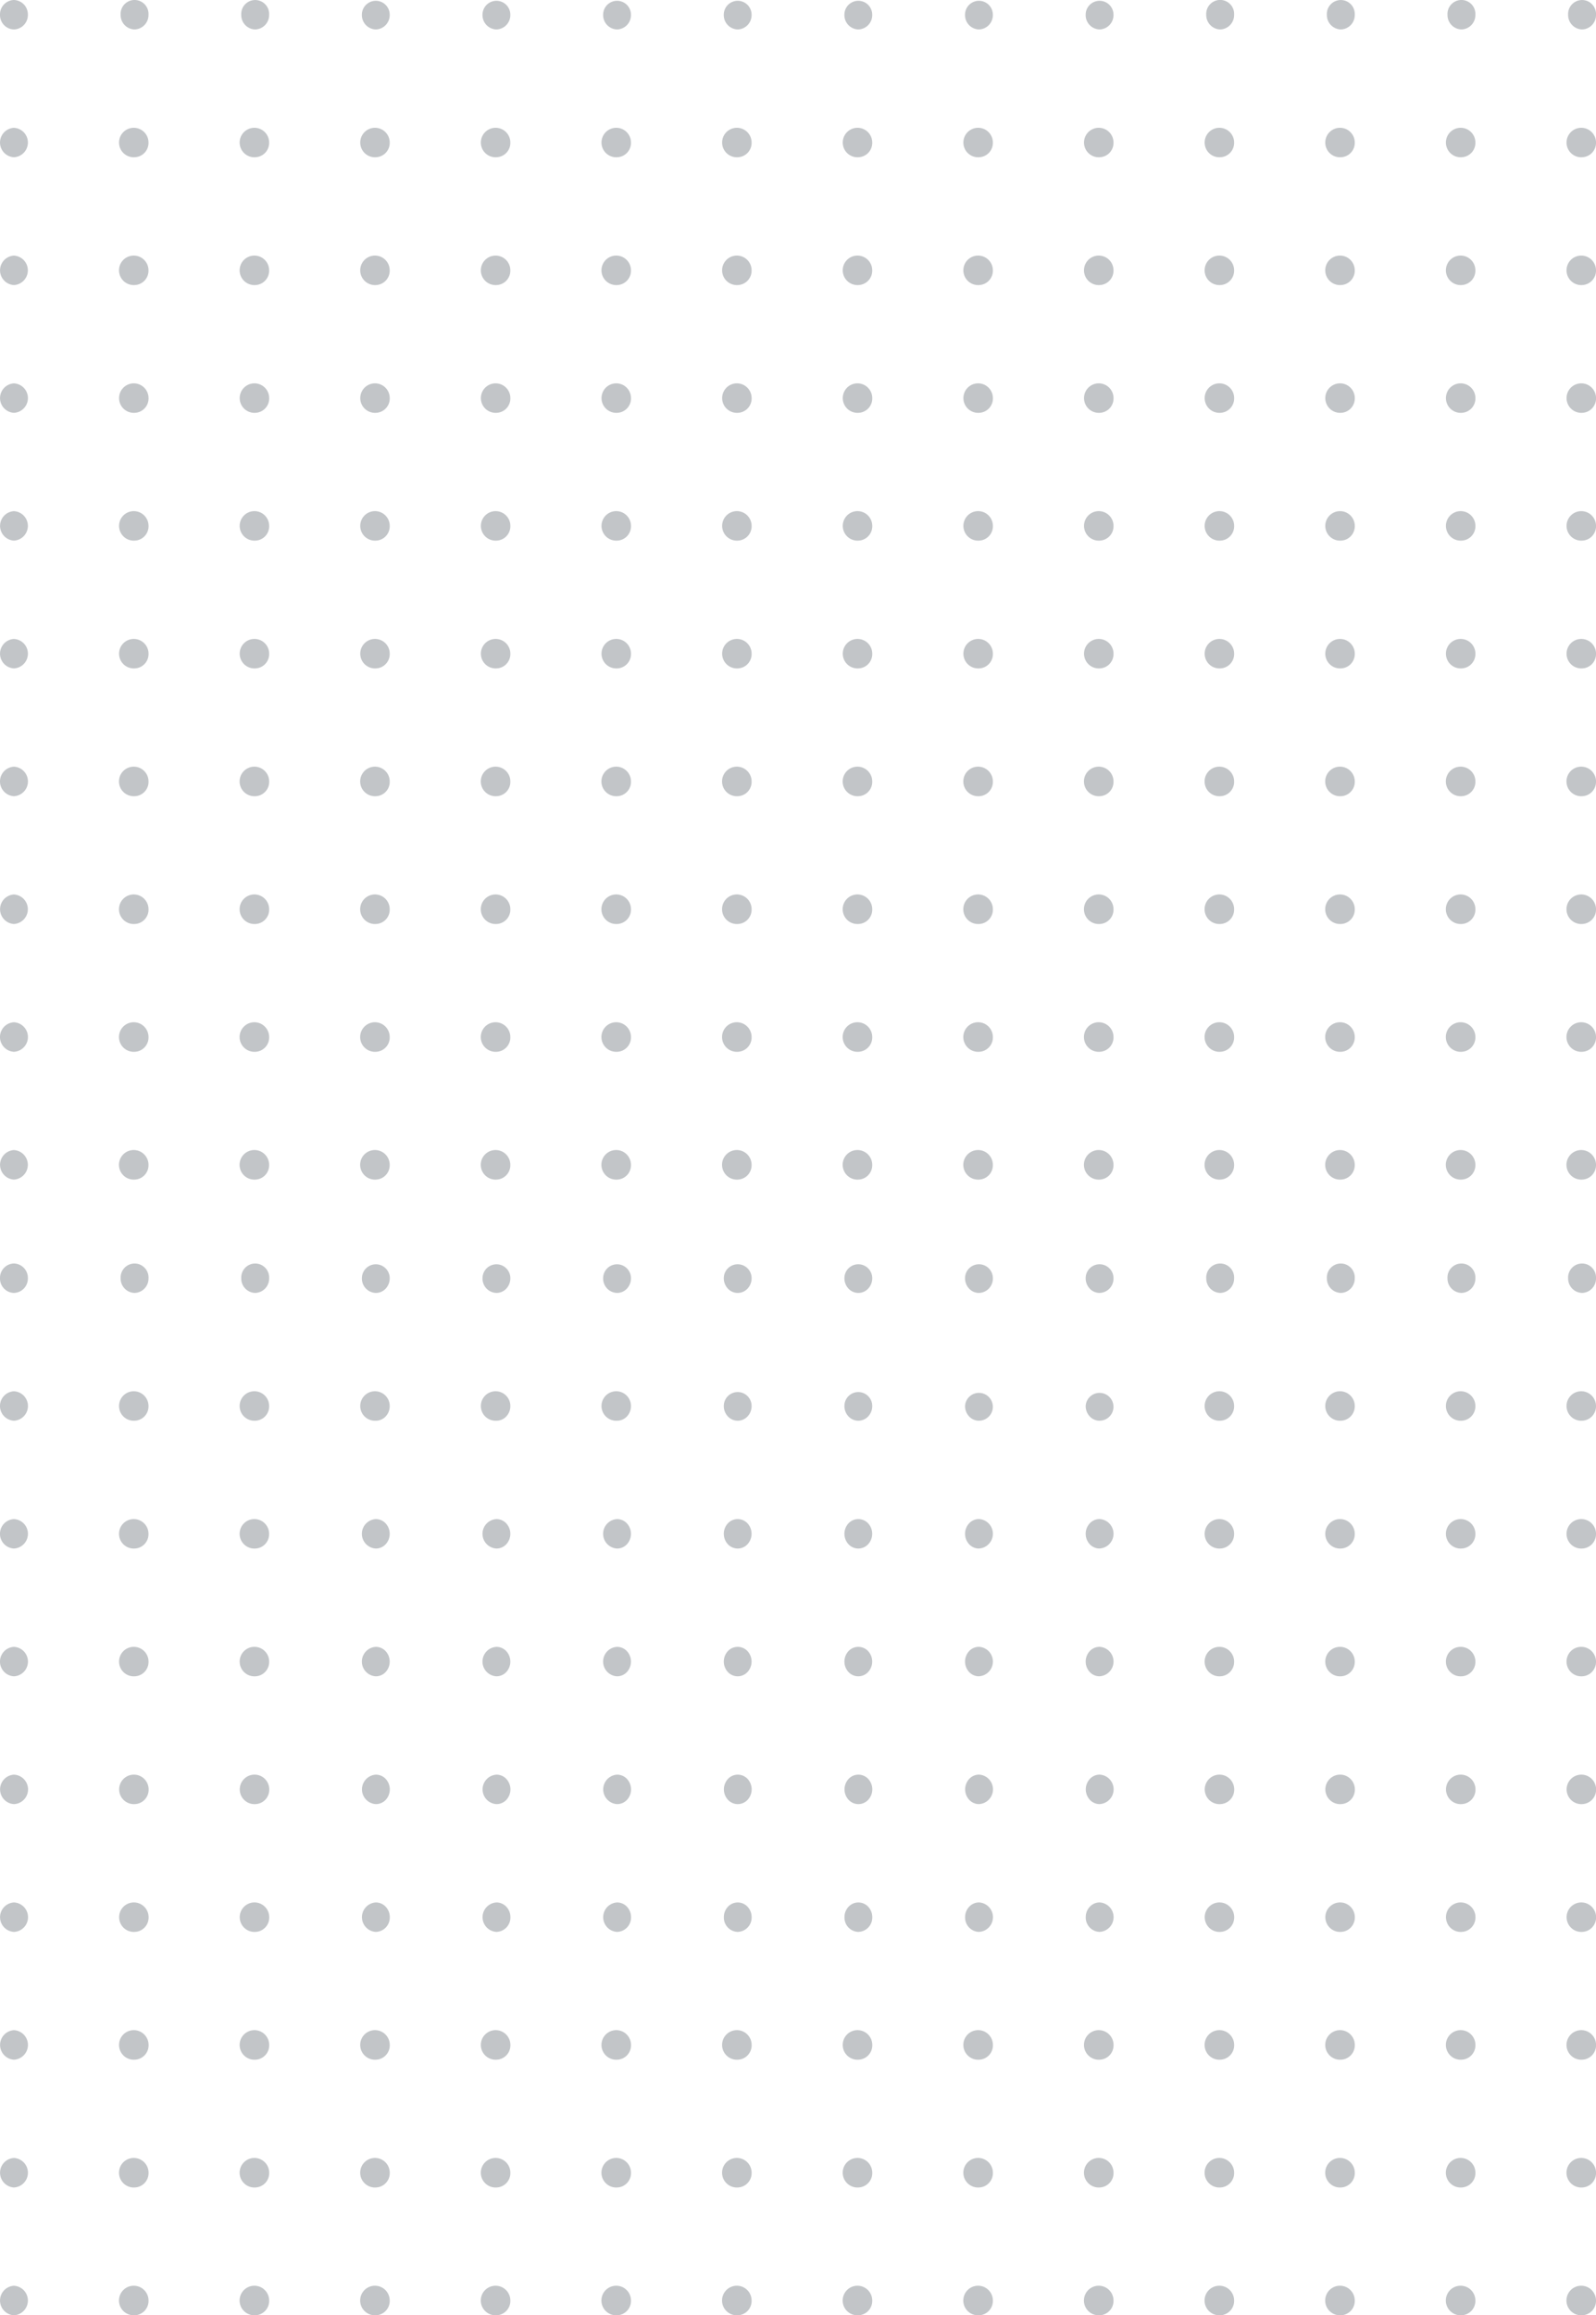 <svg xmlns="http://www.w3.org/2000/svg" width="332.78" height="482.456" viewBox="0 0 332.78 482.456">
  <g id="Gret_dots" data-name="Gret dots" transform="translate(-151 -1726.431)">
    <path id="Shape" d="M329.882,219.172a3.081,3.081,0,1,1,2.9-3.068A3,3,0,0,1,329.882,219.172Zm-25.152,0a3.081,3.081,0,1,1,2.9-3.068A3,3,0,0,1,304.729,219.172Zm-25.152,0a3.081,3.081,0,1,1,2.9-3.068A3,3,0,0,1,279.577,219.172Zm-25.153,0a3.081,3.081,0,1,1,2.9-3.068A3,3,0,0,1,254.424,219.172Zm-25.152,0a3.081,3.081,0,1,1,2.9-3.068A2.99,2.99,0,0,1,229.271,219.172Zm-25.152,0a3.081,3.081,0,1,1,2.9-3.068A2.99,2.99,0,0,1,204.119,219.172Zm-25.152,0a3.081,3.081,0,1,1,2.9-3.068A2.99,2.99,0,0,1,178.966,219.172Zm-25.153,0a3.081,3.081,0,1,1,2.9-3.068A2.99,2.99,0,0,1,153.813,219.172Zm-25.152,0a3.081,3.081,0,1,1,2.9-3.068A2.99,2.99,0,0,1,128.661,219.172Zm-25.152,0a3.081,3.081,0,1,1,2.9-3.068A2.99,2.99,0,0,1,103.508,219.172Zm-25.152,0a3.081,3.081,0,1,1,2.9-3.068A2.99,2.99,0,0,1,78.356,219.172Zm-25.152,0a3.08,3.08,0,1,1,2.911-3.068A2.99,2.99,0,0,1,53.2,219.172Zm-25.153,0a3.08,3.08,0,1,1,2.912-3.068A2.99,2.99,0,0,1,28.05,219.172Zm-25.152,0a3.081,3.081,0,0,1,0-6.151,3.08,3.08,0,0,1,0,6.151Zm326.984-26.629a3.081,3.081,0,1,1,2.9-3.068A3,3,0,0,1,329.882,192.542Zm-25.152,0a3.081,3.081,0,1,1,2.9-3.068A3,3,0,0,1,304.729,192.542Zm-25.152,0a3.081,3.081,0,1,1,2.9-3.068A3,3,0,0,1,279.577,192.542Zm-25.153,0a3.081,3.081,0,1,1,2.9-3.068A3,3,0,0,1,254.424,192.542Zm-25.152,0a3.081,3.081,0,1,1,2.9-3.068A2.99,2.99,0,0,1,229.271,192.542Zm-25.152,0a3.081,3.081,0,1,1,2.9-3.068A2.99,2.99,0,0,1,204.119,192.542Zm-25.152,0a3.081,3.081,0,1,1,2.9-3.068A2.99,2.99,0,0,1,178.966,192.542Zm-25.153,0a3.081,3.081,0,1,1,2.9-3.068A2.99,2.99,0,0,1,153.813,192.542Zm-25.152,0a3.081,3.081,0,1,1,2.9-3.068A2.99,2.99,0,0,1,128.661,192.542Zm-25.152,0a3.081,3.081,0,1,1,2.9-3.068A2.99,2.99,0,0,1,103.508,192.542Zm-25.152,0a3.081,3.081,0,1,1,2.9-3.068A2.99,2.99,0,0,1,78.356,192.542Zm-25.152,0a3.08,3.08,0,1,1,2.911-3.068A2.99,2.99,0,0,1,53.2,192.542Zm-25.153,0a3.08,3.08,0,1,1,2.912-3.068A2.99,2.99,0,0,1,28.05,192.542Zm-25.152,0a3.081,3.081,0,0,1,0-6.151,3.08,3.08,0,0,1,0,6.151Zm326.984-26.629a3.081,3.081,0,1,1,2.9-3.068A3,3,0,0,1,329.882,165.913Zm-25.152,0a3.081,3.081,0,1,1,2.9-3.068A3,3,0,0,1,304.729,165.913Zm-25.152,0a3.081,3.081,0,1,1,2.9-3.068A3,3,0,0,1,279.577,165.913Zm-25.153,0a3.081,3.081,0,1,1,2.9-3.068A3,3,0,0,1,254.424,165.913Zm-25.152,0a3.081,3.081,0,1,1,2.9-3.068A2.99,2.99,0,0,1,229.271,165.913Zm-25.152,0a3.081,3.081,0,1,1,2.9-3.068A2.99,2.99,0,0,1,204.119,165.913Zm-25.152,0a3.081,3.081,0,1,1,2.9-3.068A2.99,2.99,0,0,1,178.966,165.913Zm-25.153,0a3.081,3.081,0,1,1,2.9-3.068A2.99,2.99,0,0,1,153.813,165.913Zm-25.152,0a3.081,3.081,0,1,1,2.9-3.068A2.99,2.99,0,0,1,128.661,165.913Zm-25.152,0a3.081,3.081,0,1,1,2.9-3.068A2.99,2.99,0,0,1,103.508,165.913Zm-25.152,0a3.081,3.081,0,1,1,2.9-3.068A2.99,2.99,0,0,1,78.356,165.913Zm-25.152,0a3.08,3.08,0,1,1,2.911-3.068A2.99,2.99,0,0,1,53.2,165.913Zm-25.153,0a3.08,3.08,0,1,1,2.912-3.068A2.99,2.99,0,0,1,28.05,165.913Zm-25.152,0a3.081,3.081,0,0,1,0-6.151,3.08,3.08,0,0,1,0,6.151Zm326.984-26.629a3.073,3.073,0,1,1,2.9-3.068A3,3,0,0,1,329.882,139.283Zm-25.152,0a3.073,3.073,0,1,1,2.9-3.068A3,3,0,0,1,304.729,139.283Zm-25.152,0a3.073,3.073,0,1,1,2.9-3.068A3,3,0,0,1,279.577,139.283Zm-25.153,0a3.073,3.073,0,1,1,2.9-3.068A3,3,0,0,1,254.424,139.283Zm-25.152,0a2.99,2.99,0,0,1-2.9-3.068,3.145,3.145,0,0,1,.846-2.173,2.8,2.8,0,0,1,2.052-.9,3.073,3.073,0,0,1,0,6.137Zm-25.152,0a2.99,2.99,0,0,1-2.9-3.068,3.144,3.144,0,0,1,.846-2.173,2.8,2.8,0,0,1,2.052-.9,3.073,3.073,0,0,1,0,6.137Zm-25.152,0a2.99,2.99,0,0,1-2.9-3.068,3.144,3.144,0,0,1,.846-2.173,2.8,2.8,0,0,1,4.1,0,3.144,3.144,0,0,1,.846,2.173A2.99,2.99,0,0,1,178.966,139.283Zm-25.153,0a2.99,2.99,0,0,1-2.9-3.068,3.145,3.145,0,0,1,.846-2.173,2.8,2.8,0,0,1,4.1,0,3.144,3.144,0,0,1,.846,2.173A2.99,2.99,0,0,1,153.813,139.283Zm-25.152,0a3.073,3.073,0,0,1,0-6.137,2.8,2.8,0,0,1,2.052.9,3.144,3.144,0,0,1,.846,2.173A2.99,2.99,0,0,1,128.661,139.283Zm-25.152,0a3.073,3.073,0,0,1,0-6.137,2.8,2.8,0,0,1,2.052.9,3.144,3.144,0,0,1,.846,2.173A2.99,2.99,0,0,1,103.508,139.283Zm-25.152,0a3.073,3.073,0,0,1,0-6.137,2.8,2.8,0,0,1,2.052.9,3.144,3.144,0,0,1,.846,2.173A2.99,2.99,0,0,1,78.356,139.283Zm-25.152,0a3.073,3.073,0,1,1,2.911-3.068A2.99,2.99,0,0,1,53.2,139.283Zm-25.153,0a3.072,3.072,0,1,1,2.912-3.068A2.99,2.99,0,0,1,28.05,139.283Zm-25.152,0a3.073,3.073,0,0,1,0-6.137,3.072,3.072,0,0,1,0,6.137Zm326.984-26.629a3.073,3.073,0,1,1,2.9-3.068A3,3,0,0,1,329.882,112.654Zm-25.152,0a3.073,3.073,0,1,1,2.9-3.068A3,3,0,0,1,304.729,112.654Zm-25.152,0a3.073,3.073,0,1,1,2.9-3.068A3,3,0,0,1,279.577,112.654Zm-25.153,0a3.073,3.073,0,1,1,2.9-3.068A3,3,0,0,1,254.424,112.654Zm-25.152,0a2.8,2.8,0,0,1-2.052-.9,3.213,3.213,0,0,1,0-4.345,2.8,2.8,0,0,1,2.052-.9,3.073,3.073,0,0,1,0,6.137Zm-25.152,0a2.8,2.8,0,0,1-2.052-.9,3.213,3.213,0,0,1,0-4.345,2.8,2.8,0,0,1,2.052-.9,3.073,3.073,0,0,1,0,6.137Zm-25.152,0a2.8,2.8,0,0,1-2.053-.9,3.213,3.213,0,0,1,0-4.345,2.8,2.8,0,0,1,4.1,0,3.213,3.213,0,0,1,0,4.345A2.8,2.8,0,0,1,178.966,112.654Zm-25.153,0a2.8,2.8,0,0,1-2.052-.9,3.213,3.213,0,0,1,0-4.345,2.8,2.8,0,0,1,4.1,0,3.213,3.213,0,0,1,0,4.345A2.8,2.8,0,0,1,153.813,112.654Zm-25.152,0a3.073,3.073,0,0,1,0-6.137,2.8,2.8,0,0,1,2.052.9,3.214,3.214,0,0,1,0,4.345A2.8,2.8,0,0,1,128.661,112.654Zm-25.152,0a3.073,3.073,0,0,1,0-6.137,2.8,2.8,0,0,1,2.052.9,3.213,3.213,0,0,1,0,4.345A2.8,2.8,0,0,1,103.508,112.654Zm-25.152,0a3.073,3.073,0,0,1,0-6.137,2.8,2.8,0,0,1,2.052.9,3.213,3.213,0,0,1,0,4.345A2.8,2.8,0,0,1,78.356,112.654Zm-25.152,0a3.073,3.073,0,1,1,2.911-3.068A2.99,2.99,0,0,1,53.2,112.654Zm-25.153,0a3.072,3.072,0,1,1,2.912-3.068A2.99,2.99,0,0,1,28.05,112.654Zm-25.152,0a3.073,3.073,0,0,1,0-6.137,3.072,3.072,0,0,1,0,6.137ZM329.882,86.025a3.073,3.073,0,1,1,2.9-3.068A3,3,0,0,1,329.882,86.025Zm-25.152,0a3.073,3.073,0,1,1,2.9-3.068A3,3,0,0,1,304.729,86.025Zm-25.152,0a3.073,3.073,0,1,1,2.9-3.068A3,3,0,0,1,279.577,86.025Zm-25.153,0a3.073,3.073,0,1,1,2.9-3.068A3,3,0,0,1,254.424,86.025Zm-25.152,0a2.8,2.8,0,0,1-2.052-.9,3.213,3.213,0,0,1,0-4.345,2.8,2.8,0,0,1,2.052-.9,3.073,3.073,0,0,1,0,6.137Zm-25.152,0a2.8,2.8,0,0,1-2.052-.9,3.213,3.213,0,0,1,0-4.345,2.8,2.8,0,0,1,2.052-.9,3.073,3.073,0,0,1,0,6.137Zm-25.152,0a2.8,2.8,0,0,1-2.053-.9,3.213,3.213,0,0,1,0-4.345,2.8,2.8,0,0,1,4.1,0,3.213,3.213,0,0,1,0,4.345A2.8,2.8,0,0,1,178.966,86.025Zm-25.153,0a2.8,2.8,0,0,1-2.052-.9,3.213,3.213,0,0,1,0-4.345,2.8,2.8,0,0,1,4.1,0,3.213,3.213,0,0,1,0,4.345A2.8,2.8,0,0,1,153.813,86.025Zm-25.152,0a3.073,3.073,0,0,1,0-6.137,2.8,2.8,0,0,1,2.052.9,3.214,3.214,0,0,1,0,4.345A2.8,2.8,0,0,1,128.661,86.025Zm-25.152,0a3.073,3.073,0,0,1,0-6.137,2.8,2.8,0,0,1,2.052.9,3.213,3.213,0,0,1,0,4.345A2.8,2.8,0,0,1,103.508,86.025Zm-25.152,0a3.073,3.073,0,0,1,0-6.137,2.8,2.8,0,0,1,2.052.9,3.213,3.213,0,0,1,0,4.345A2.8,2.8,0,0,1,78.356,86.025Zm-25.152,0a3.073,3.073,0,1,1,2.911-3.068A2.99,2.99,0,0,1,53.2,86.025Zm-25.153,0a3.072,3.072,0,1,1,2.912-3.068A2.99,2.99,0,0,1,28.05,86.025Zm-25.152,0a3.073,3.073,0,0,1,0-6.137,3.072,3.072,0,0,1,0,6.137ZM329.882,59.4a3.073,3.073,0,1,1,2.9-3.068A3,3,0,0,1,329.882,59.4Zm-25.152,0a3.073,3.073,0,1,1,2.9-3.068A3,3,0,0,1,304.729,59.4Zm-25.152,0a3.073,3.073,0,1,1,2.9-3.068A3,3,0,0,1,279.577,59.4Zm-25.153,0a3.073,3.073,0,1,1,2.9-3.068A3,3,0,0,1,254.424,59.4Zm-25.152,0a2.8,2.8,0,0,1-2.052-.9,3.213,3.213,0,0,1,0-4.345,2.8,2.8,0,0,1,2.052-.9,3.073,3.073,0,0,1,0,6.137Zm-25.152,0a2.8,2.8,0,0,1-2.052-.9,3.213,3.213,0,0,1,0-4.345,2.8,2.8,0,0,1,2.052-.9,3.073,3.073,0,0,1,0,6.137Zm-25.152,0a2.8,2.8,0,0,1-2.053-.9,3.213,3.213,0,0,1,0-4.345,2.8,2.8,0,0,1,4.1,0,3.213,3.213,0,0,1,0,4.345A2.8,2.8,0,0,1,178.966,59.4Zm-25.153,0a2.8,2.8,0,0,1-2.052-.9,3.213,3.213,0,0,1,0-4.345,2.8,2.8,0,0,1,4.1,0,3.213,3.213,0,0,1,0,4.345A2.8,2.8,0,0,1,153.813,59.4Zm-25.152,0a3.073,3.073,0,0,1,0-6.137,2.8,2.8,0,0,1,2.052.9,3.214,3.214,0,0,1,0,4.345A2.8,2.8,0,0,1,128.661,59.4Zm-25.152,0a3.073,3.073,0,0,1,0-6.137,2.8,2.8,0,0,1,2.052.9,3.213,3.213,0,0,1,0,4.345A2.8,2.8,0,0,1,103.508,59.4Zm-25.152,0a3.073,3.073,0,0,1,0-6.137,2.8,2.8,0,0,1,2.052.9,3.213,3.213,0,0,1,0,4.345A2.8,2.8,0,0,1,78.356,59.4ZM53.2,59.4a3.073,3.073,0,1,1,2.911-3.068A2.99,2.99,0,0,1,53.2,59.4Zm-25.153,0a3.072,3.072,0,1,1,2.912-3.068A2.99,2.99,0,0,1,28.05,59.4ZM2.9,59.4a3.073,3.073,0,0,1,0-6.137,3.072,3.072,0,0,1,0,6.137ZM329.882,32.766a3.073,3.073,0,1,1,2.9-3.068A3,3,0,0,1,329.882,32.766Zm-25.152,0a3.073,3.073,0,1,1,2.9-3.068A3,3,0,0,1,304.729,32.766Zm-25.152,0a3.073,3.073,0,1,1,2.9-3.068A3,3,0,0,1,279.577,32.766Zm-25.153,0a3.073,3.073,0,1,1,2.9-3.068A3,3,0,0,1,254.424,32.766Zm-25.152,0a2.8,2.8,0,0,1-2.052-.9,3.144,3.144,0,0,1-.846-2.173,2.9,2.9,0,1,1,2.9,3.068Zm-25.152,0a2.8,2.8,0,0,1-2.052-.9,3.144,3.144,0,0,1-.846-2.173,2.9,2.9,0,1,1,2.9,3.068Zm-25.152,0a2.8,2.8,0,0,1-2.053-.9,3.144,3.144,0,0,1-.846-2.173,2.9,2.9,0,1,1,5.8,0,3.144,3.144,0,0,1-.846,2.173A2.8,2.8,0,0,1,178.966,32.766Zm-25.153,0a2.8,2.8,0,0,1-2.052-.9,3.144,3.144,0,0,1-.846-2.173,2.9,2.9,0,1,1,5.8,0,3.144,3.144,0,0,1-.846,2.173A2.8,2.8,0,0,1,153.813,32.766Zm-25.152,0a3.073,3.073,0,1,1,2.9-3.068,3.144,3.144,0,0,1-.846,2.173A2.8,2.8,0,0,1,128.661,32.766Zm-25.152,0a3.073,3.073,0,1,1,2.9-3.068,3.144,3.144,0,0,1-.846,2.173A2.8,2.8,0,0,1,103.508,32.766Zm-25.152,0a3.073,3.073,0,1,1,2.9-3.068,3.144,3.144,0,0,1-.846,2.173A2.8,2.8,0,0,1,78.356,32.766Zm-25.152,0A3.073,3.073,0,1,1,56.115,29.7,2.99,2.99,0,0,1,53.2,32.766Zm-25.153,0A3.072,3.072,0,1,1,30.962,29.7,2.99,2.99,0,0,1,28.05,32.766Zm-25.152,0a3.073,3.073,0,0,1,0-6.137,3.072,3.072,0,0,1,0,6.137ZM329.882,6.136a3,3,0,0,1-2.912-3.067,2.909,2.909,0,1,1,5.81,0A2.99,2.99,0,0,1,329.882,6.136Zm-25.152,0a3,3,0,0,1-2.912-3.067,2.909,2.909,0,1,1,5.81,0A2.99,2.99,0,0,1,304.729,6.136Zm-25.152,0a3,3,0,0,1-2.912-3.067,2.909,2.909,0,1,1,5.81,0A2.99,2.99,0,0,1,279.577,6.136Zm-25.153,0a3,3,0,0,1-2.911-3.067,2.909,2.909,0,1,1,5.81,0A2.99,2.99,0,0,1,254.424,6.136Zm-25.152,0a2.8,2.8,0,0,1-2.052-.9,3.143,3.143,0,0,1-.846-2.172,2.9,2.9,0,1,1,5.8,0A2.99,2.99,0,0,1,229.271,6.136Zm-25.152,0a2.8,2.8,0,0,1-2.052-.9,3.143,3.143,0,0,1-.846-2.172,2.9,2.9,0,1,1,5.8,0A2.99,2.99,0,0,1,204.119,6.136Zm-25.152,0a2.8,2.8,0,0,1-2.053-.9,3.143,3.143,0,0,1-.846-2.172,2.9,2.9,0,1,1,5.8,0,3.143,3.143,0,0,1-.846,2.172A2.8,2.8,0,0,1,178.966,6.136Zm-25.153,0a2.8,2.8,0,0,1-2.052-.9,3.143,3.143,0,0,1-.846-2.172,2.9,2.9,0,1,1,5.8,0,3.142,3.142,0,0,1-.846,2.172A2.8,2.8,0,0,1,153.813,6.136Zm-25.152,0a2.99,2.99,0,0,1-2.9-3.067,2.9,2.9,0,1,1,5.8,0,3.143,3.143,0,0,1-.846,2.172A2.8,2.8,0,0,1,128.661,6.136Zm-25.152,0a2.99,2.99,0,0,1-2.9-3.067,2.9,2.9,0,1,1,5.8,0,3.143,3.143,0,0,1-.846,2.172A2.8,2.8,0,0,1,103.508,6.136Zm-25.152,0a2.99,2.99,0,0,1-2.9-3.067,2.9,2.9,0,1,1,5.8,0,3.143,3.143,0,0,1-.846,2.172A2.8,2.8,0,0,1,78.356,6.136Zm-25.152,0a2.99,2.99,0,0,1-2.9-3.067,2.909,2.909,0,1,1,5.81,0A3,3,0,0,1,53.2,6.136Zm-25.153,0a2.99,2.99,0,0,1-2.9-3.067,2.909,2.909,0,1,1,5.81,0A3,3,0,0,1,28.05,6.136ZM2.9,6.136A2.99,2.99,0,0,1,0,3.068,2.99,2.99,0,0,1,2.9,0,3,3,0,0,1,5.81,3.068,3,3,0,0,1,2.9,6.136Z" transform="translate(151 1989.715)" fill="#14212b" opacity="0.26"/>
    <path id="Shape-2" data-name="Shape" d="M329.881,245.8a3.08,3.08,0,1,1,2.9-3.068A3,3,0,0,1,329.881,245.8Zm-25.152,0a3.081,3.081,0,1,1,2.9-3.068A3,3,0,0,1,304.729,245.8Zm-25.153,0a3.08,3.08,0,1,1,2.9-3.068A3,3,0,0,1,279.576,245.8Zm-25.152,0a3.081,3.081,0,1,1,2.9-3.068A3,3,0,0,1,254.424,245.8Zm-25.153,0a3.081,3.081,0,1,1,2.9-3.068A2.99,2.99,0,0,1,229.271,245.8Zm-25.152,0a3.081,3.081,0,1,1,2.9-3.068A2.99,2.99,0,0,1,204.119,245.8Zm-25.153,0a3.081,3.081,0,1,1,2.9-3.068A2.99,2.99,0,0,1,178.966,245.8Zm-25.152,0a3.081,3.081,0,1,1,2.9-3.068A2.99,2.99,0,0,1,153.814,245.8Zm-25.153,0a3.081,3.081,0,1,1,2.9-3.068A2.99,2.99,0,0,1,128.661,245.8Zm-25.153,0a3.08,3.08,0,1,1,2.9-3.068A2.99,2.99,0,0,1,103.508,245.8Zm-25.152,0a3.081,3.081,0,1,1,2.9-3.068A2.99,2.99,0,0,1,78.356,245.8Zm-25.153,0a3.08,3.08,0,1,1,2.913-3.068A2.99,2.99,0,0,1,53.2,245.8Zm-25.152,0a3.08,3.08,0,1,1,2.911-3.068A2.99,2.99,0,0,1,28.051,245.8ZM2.9,245.8a3.081,3.081,0,0,1,0-6.15,3.08,3.08,0,0,1,0,6.15Zm326.984-26.629a3.081,3.081,0,1,1,2.9-3.068A3,3,0,0,1,329.881,219.172Zm-25.152,0a3.081,3.081,0,1,1,2.9-3.068A3,3,0,0,1,304.729,219.172Zm-25.153,0a3.081,3.081,0,1,1,2.9-3.068A3,3,0,0,1,279.576,219.172Zm-25.152,0a3.081,3.081,0,1,1,2.9-3.068A3,3,0,0,1,254.424,219.172Zm-25.153,0a3.081,3.081,0,1,1,2.9-3.068A2.99,2.99,0,0,1,229.271,219.172Zm-25.152,0a3.081,3.081,0,1,1,2.9-3.068A2.99,2.99,0,0,1,204.119,219.172Zm-25.153,0a3.081,3.081,0,1,1,2.9-3.068A2.99,2.99,0,0,1,178.966,219.172Zm-25.152,0a3.081,3.081,0,1,1,2.9-3.068A2.99,2.99,0,0,1,153.814,219.172Zm-25.153,0a3.081,3.081,0,1,1,2.9-3.068A2.99,2.99,0,0,1,128.661,219.172Zm-25.153,0a3.081,3.081,0,1,1,2.9-3.068A2.99,2.99,0,0,1,103.508,219.172Zm-25.152,0a3.081,3.081,0,1,1,2.9-3.068A2.99,2.99,0,0,1,78.356,219.172Zm-25.153,0a3.08,3.08,0,1,1,2.913-3.068A2.99,2.99,0,0,1,53.2,219.172Zm-25.152,0a3.08,3.08,0,1,1,2.911-3.068A2.99,2.99,0,0,1,28.051,219.172Zm-25.153,0a3.081,3.081,0,0,1,0-6.152,3.08,3.08,0,0,1,0,6.152Zm326.984-26.63a3.08,3.08,0,1,1,2.9-3.068A3,3,0,0,1,329.881,192.542Zm-25.152,0a3.081,3.081,0,1,1,2.9-3.068A3,3,0,0,1,304.729,192.542Zm-25.153,0a3.08,3.08,0,1,1,2.9-3.068A3,3,0,0,1,279.576,192.542Zm-25.152,0a3.081,3.081,0,1,1,2.9-3.068A3,3,0,0,1,254.424,192.542Zm-25.153,0a3.081,3.081,0,1,1,2.9-3.068A2.99,2.99,0,0,1,229.271,192.542Zm-25.152,0a3.081,3.081,0,1,1,2.9-3.068A2.99,2.99,0,0,1,204.119,192.542Zm-25.153,0a3.081,3.081,0,1,1,2.9-3.068A2.99,2.99,0,0,1,178.966,192.542Zm-25.152,0a3.081,3.081,0,1,1,2.9-3.068A2.99,2.99,0,0,1,153.814,192.542Zm-25.153,0a3.081,3.081,0,1,1,2.9-3.068A2.99,2.99,0,0,1,128.661,192.542Zm-25.153,0a3.08,3.08,0,1,1,2.9-3.068A2.99,2.99,0,0,1,103.508,192.542Zm-25.152,0a3.081,3.081,0,1,1,2.9-3.068A2.99,2.99,0,0,1,78.356,192.542Zm-25.153,0a3.08,3.08,0,1,1,2.913-3.068A2.99,2.99,0,0,1,53.2,192.542Zm-25.152,0a3.08,3.08,0,1,1,2.911-3.068A2.99,2.99,0,0,1,28.051,192.542Zm-25.153,0a3.081,3.081,0,0,1,0-6.15,3.08,3.08,0,0,1,0,6.15Zm326.984-26.629a3.081,3.081,0,1,1,2.9-3.068A3,3,0,0,1,329.881,165.913Zm-25.152,0a3.081,3.081,0,1,1,2.9-3.068A3,3,0,0,1,304.729,165.913Zm-25.153,0a3.081,3.081,0,1,1,2.9-3.068A3,3,0,0,1,279.576,165.913Zm-25.152,0a3.081,3.081,0,1,1,2.9-3.068A3,3,0,0,1,254.424,165.913Zm-25.153,0a3.081,3.081,0,1,1,2.9-3.068A2.99,2.99,0,0,1,229.271,165.913Zm-25.152,0a3.081,3.081,0,1,1,2.9-3.068A2.99,2.99,0,0,1,204.119,165.913Zm-25.153,0a3.081,3.081,0,1,1,2.9-3.068A2.99,2.99,0,0,1,178.966,165.913Zm-25.152,0a3.081,3.081,0,1,1,2.9-3.068A2.99,2.99,0,0,1,153.814,165.913Zm-25.153,0a3.081,3.081,0,1,1,2.9-3.068A2.99,2.99,0,0,1,128.661,165.913Zm-25.153,0a3.081,3.081,0,1,1,2.9-3.068A2.99,2.99,0,0,1,103.508,165.913Zm-25.152,0a3.081,3.081,0,1,1,2.9-3.068A2.99,2.99,0,0,1,78.356,165.913Zm-25.153,0a3.08,3.08,0,1,1,2.913-3.068A2.99,2.99,0,0,1,53.2,165.913Zm-25.152,0a3.08,3.08,0,1,1,2.911-3.068A2.99,2.99,0,0,1,28.051,165.913Zm-25.153,0a3.081,3.081,0,0,1,0-6.152,3.08,3.08,0,0,1,0,6.152Zm326.984-26.63a3.073,3.073,0,1,1,2.9-3.068A3,3,0,0,1,329.881,139.283Zm-25.152,0a3.073,3.073,0,1,1,2.9-3.068A3,3,0,0,1,304.729,139.283Zm-25.153,0a3.073,3.073,0,1,1,2.9-3.068A3,3,0,0,1,279.576,139.283Zm-25.152,0a3.073,3.073,0,1,1,2.9-3.068A3,3,0,0,1,254.424,139.283Zm-25.153,0a3.073,3.073,0,1,1,2.9-3.068A2.99,2.99,0,0,1,229.271,139.283Zm-25.152,0a3.073,3.073,0,1,1,2.9-3.068A2.99,2.99,0,0,1,204.119,139.283Zm-25.153,0a3.073,3.073,0,1,1,2.9-3.068A2.99,2.99,0,0,1,178.966,139.283Zm-25.152,0a3.073,3.073,0,1,1,2.9-3.068A2.99,2.99,0,0,1,153.814,139.283Zm-25.153,0a3.073,3.073,0,1,1,2.9-3.068A2.99,2.99,0,0,1,128.661,139.283Zm-25.153,0a3.073,3.073,0,1,1,2.9-3.068A2.99,2.99,0,0,1,103.508,139.283Zm-25.152,0a3.073,3.073,0,1,1,2.9-3.068A2.99,2.99,0,0,1,78.356,139.283Zm-25.153,0a3.072,3.072,0,1,1,2.913-3.068A2.99,2.99,0,0,1,53.2,139.283Zm-25.152,0a3.072,3.072,0,1,1,2.911-3.068A2.99,2.99,0,0,1,28.051,139.283Zm-25.153,0a3.073,3.073,0,0,1,0-6.136,3.072,3.072,0,0,1,0,6.136Zm326.984-26.629a3.073,3.073,0,1,1,2.9-3.069A3,3,0,0,1,329.881,112.654Zm-25.152,0a3.074,3.074,0,1,1,2.9-3.069A3,3,0,0,1,304.729,112.654Zm-25.153,0a3.073,3.073,0,1,1,2.9-3.069A3,3,0,0,1,279.576,112.654Zm-25.152,0a3.074,3.074,0,1,1,2.9-3.069A3,3,0,0,1,254.424,112.654Zm-25.153,0a3.074,3.074,0,1,1,2.9-3.069A2.99,2.99,0,0,1,229.271,112.654Zm-25.152,0a3.074,3.074,0,1,1,2.9-3.069A2.991,2.991,0,0,1,204.119,112.654Zm-25.153,0a3.074,3.074,0,1,1,2.9-3.069A2.991,2.991,0,0,1,178.966,112.654Zm-25.152,0a3.074,3.074,0,1,1,2.9-3.069A2.991,2.991,0,0,1,153.814,112.654Zm-25.153,0a3.074,3.074,0,1,1,2.9-3.069A2.99,2.99,0,0,1,128.661,112.654Zm-25.153,0a3.073,3.073,0,1,1,2.9-3.069A2.99,2.99,0,0,1,103.508,112.654Zm-25.152,0a3.074,3.074,0,1,1,2.9-3.069A2.99,2.99,0,0,1,78.356,112.654Zm-25.153,0a3.073,3.073,0,1,1,2.913-3.069A2.99,2.99,0,0,1,53.2,112.654Zm-25.152,0a3.073,3.073,0,1,1,2.911-3.069A2.991,2.991,0,0,1,28.051,112.654Zm-25.153,0a3.074,3.074,0,0,1,0-6.137,3.073,3.073,0,0,1,0,6.137Zm326.984-26.63a3.073,3.073,0,1,1,2.9-3.068A3,3,0,0,1,329.881,86.024Zm-25.152,0a3.073,3.073,0,1,1,2.9-3.068A3,3,0,0,1,304.729,86.024Zm-25.153,0a3.073,3.073,0,1,1,2.9-3.068A3,3,0,0,1,279.576,86.024Zm-25.152,0a3.073,3.073,0,1,1,2.9-3.068A3,3,0,0,1,254.424,86.024Zm-25.153,0a3.073,3.073,0,1,1,2.9-3.068A2.99,2.99,0,0,1,229.271,86.024Zm-25.152,0a3.073,3.073,0,1,1,2.9-3.068A2.99,2.99,0,0,1,204.119,86.024Zm-25.153,0a3.073,3.073,0,1,1,2.9-3.068A2.99,2.99,0,0,1,178.966,86.024Zm-25.152,0a3.073,3.073,0,1,1,2.9-3.068A2.99,2.99,0,0,1,153.814,86.024Zm-25.153,0a3.073,3.073,0,1,1,2.9-3.068A2.99,2.99,0,0,1,128.661,86.024Zm-25.153,0a3.073,3.073,0,1,1,2.9-3.068A2.99,2.99,0,0,1,103.508,86.024Zm-25.152,0a3.073,3.073,0,1,1,2.9-3.068A2.99,2.99,0,0,1,78.356,86.024Zm-25.153,0a3.072,3.072,0,1,1,2.913-3.068A2.99,2.99,0,0,1,53.2,86.024Zm-25.152,0a3.072,3.072,0,1,1,2.911-3.068A2.99,2.99,0,0,1,28.051,86.024Zm-25.153,0a3.073,3.073,0,0,1,0-6.136,3.072,3.072,0,0,1,0,6.136ZM329.881,59.4a3.073,3.073,0,1,1,2.9-3.069A3,3,0,0,1,329.881,59.4Zm-25.152,0a3.074,3.074,0,1,1,2.9-3.069A3,3,0,0,1,304.729,59.4Zm-25.153,0a3.073,3.073,0,1,1,2.9-3.069A3,3,0,0,1,279.576,59.4Zm-25.152,0a3.074,3.074,0,1,1,2.9-3.069A3,3,0,0,1,254.424,59.4Zm-25.153,0a3.074,3.074,0,1,1,2.9-3.069A2.99,2.99,0,0,1,229.271,59.4Zm-25.152,0a3.074,3.074,0,1,1,2.9-3.069A2.991,2.991,0,0,1,204.119,59.4Zm-25.153,0a3.074,3.074,0,1,1,2.9-3.069A2.99,2.99,0,0,1,178.966,59.4Zm-25.152,0a3.074,3.074,0,1,1,2.9-3.069A2.991,2.991,0,0,1,153.814,59.4Zm-25.153,0a3.074,3.074,0,1,1,2.9-3.069A2.99,2.99,0,0,1,128.661,59.4Zm-25.153,0a3.073,3.073,0,1,1,2.9-3.069A2.99,2.99,0,0,1,103.508,59.4Zm-25.152,0a3.074,3.074,0,1,1,2.9-3.069A2.99,2.99,0,0,1,78.356,59.4ZM53.2,59.4a3.073,3.073,0,1,1,2.913-3.069A2.99,2.99,0,0,1,53.2,59.4Zm-25.152,0a3.073,3.073,0,1,1,2.911-3.069A2.991,2.991,0,0,1,28.051,59.4ZM2.9,59.4a3.074,3.074,0,0,1,0-6.137,3.073,3.073,0,0,1,0,6.137Zm326.984-26.63a3.073,3.073,0,1,1,2.9-3.068A3,3,0,0,1,329.881,32.766Zm-25.152,0a3.073,3.073,0,1,1,2.9-3.068A3,3,0,0,1,304.729,32.766Zm-25.153,0a3.073,3.073,0,1,1,2.9-3.068A3,3,0,0,1,279.576,32.766Zm-25.152,0a3.073,3.073,0,1,1,2.9-3.068A3,3,0,0,1,254.424,32.766Zm-25.153,0a3.073,3.073,0,1,1,2.9-3.068A2.99,2.99,0,0,1,229.271,32.766Zm-25.152,0a3.073,3.073,0,1,1,2.9-3.068A2.99,2.99,0,0,1,204.119,32.766Zm-25.153,0a3.073,3.073,0,1,1,2.9-3.068A2.99,2.99,0,0,1,178.966,32.766Zm-25.152,0a3.073,3.073,0,1,1,2.9-3.068A2.99,2.99,0,0,1,153.814,32.766Zm-25.153,0a3.073,3.073,0,1,1,2.9-3.068A2.99,2.99,0,0,1,128.661,32.766Zm-25.153,0a3.073,3.073,0,1,1,2.9-3.068A2.99,2.99,0,0,1,103.508,32.766Zm-25.152,0a3.073,3.073,0,1,1,2.9-3.068A2.99,2.99,0,0,1,78.356,32.766Zm-25.153,0A3.072,3.072,0,1,1,56.115,29.7,2.99,2.99,0,0,1,53.2,32.766Zm-25.152,0A3.072,3.072,0,1,1,30.962,29.7,2.99,2.99,0,0,1,28.051,32.766Zm-25.153,0a3.073,3.073,0,0,1,0-6.136,3.072,3.072,0,0,1,0,6.136ZM329.881,6.136a3,3,0,0,1-2.911-3.068,2.909,2.909,0,1,1,5.81,0A2.99,2.99,0,0,1,329.881,6.136Zm-25.152,0a3,3,0,0,1-2.911-3.068,2.909,2.909,0,1,1,5.809,0A2.99,2.99,0,0,1,304.729,6.136Zm-25.153,0a3,3,0,0,1-2.911-3.068,2.909,2.909,0,1,1,5.81,0A2.99,2.99,0,0,1,279.576,6.136Zm-25.152,0a3,3,0,0,1-2.913-3.068,2.91,2.91,0,1,1,5.81,0A2.99,2.99,0,0,1,254.424,6.136Zm-25.153,0a2.99,2.99,0,0,1-2.9-3.068,2.9,2.9,0,1,1,5.8,0A2.99,2.99,0,0,1,229.271,6.136Zm-25.152,0a2.99,2.99,0,0,1-2.9-3.068,2.9,2.9,0,1,1,5.8,0A2.99,2.99,0,0,1,204.119,6.136Zm-25.153,0a2.99,2.99,0,0,1-2.9-3.068,2.9,2.9,0,1,1,5.8,0A2.99,2.99,0,0,1,178.966,6.136Zm-25.152,0a2.99,2.99,0,0,1-2.9-3.068,2.9,2.9,0,1,1,5.8,0A2.99,2.99,0,0,1,153.814,6.136Zm-25.153,0a2.99,2.99,0,0,1-2.9-3.068,2.9,2.9,0,1,1,5.8,0A2.99,2.99,0,0,1,128.661,6.136Zm-25.153,0a2.99,2.99,0,0,1-2.9-3.068,2.9,2.9,0,1,1,5.8,0A2.99,2.99,0,0,1,103.508,6.136Zm-25.152,0a2.99,2.99,0,0,1-2.9-3.068,2.9,2.9,0,1,1,5.8,0A2.99,2.99,0,0,1,78.356,6.136Zm-25.153,0a2.99,2.99,0,0,1-2.9-3.068,2.909,2.909,0,1,1,5.81,0A3,3,0,0,1,53.2,6.136Zm-25.152,0a2.99,2.99,0,0,1-2.9-3.068,2.909,2.909,0,1,1,5.809,0A3,3,0,0,1,28.051,6.136ZM2.9,6.136A2.99,2.99,0,0,1,0,3.068,2.99,2.99,0,0,1,2.9,0,3,3,0,0,1,5.81,3.068,3,3,0,0,1,2.9,6.136Z" transform="translate(151 1726.431)" fill="#14212b" opacity="0.26"/>
  </g>
</svg>
